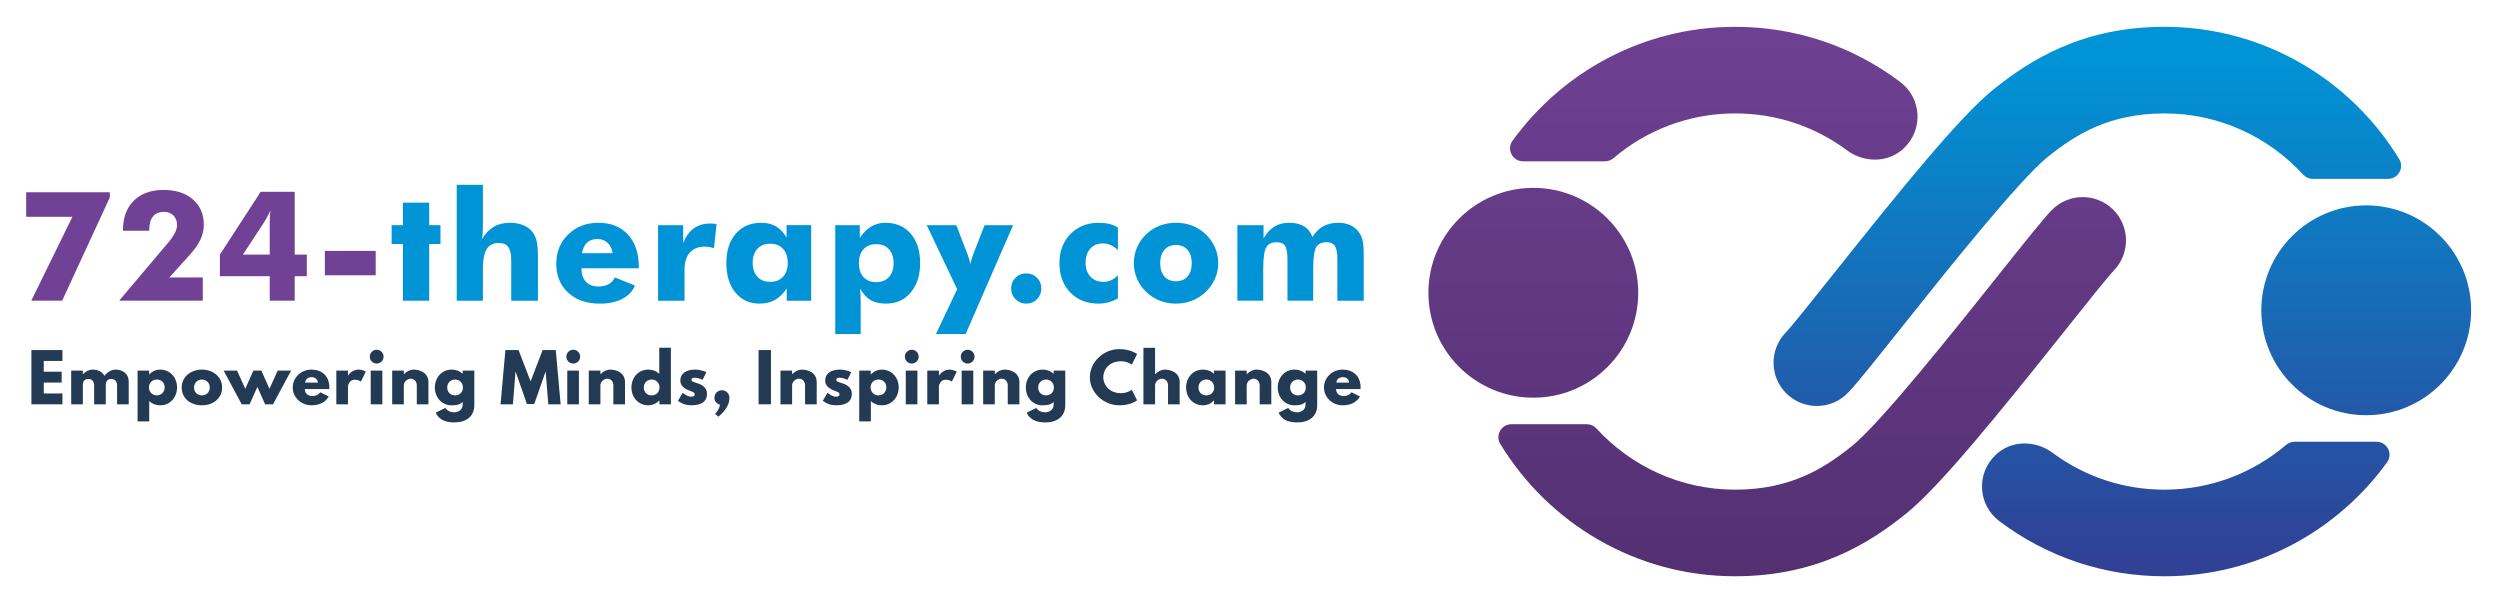 <?xml version="1.0" encoding="utf-8"?>
<!-- Generator: Adobe Illustrator 16.0.0, SVG Export Plug-In . SVG Version: 6.00 Build 0)  -->
<!DOCTYPE svg PUBLIC "-//W3C//DTD SVG 1.1//EN" "http://www.w3.org/Graphics/SVG/1.1/DTD/svg11.dtd">
<svg version="1.1" id="Capa_1" xmlns="http://www.w3.org/2000/svg" xmlns:xlink="http://www.w3.org/1999/xlink" x="0px" y="0px"
	 width="364px" height="88px" viewBox="0 0 364 88" enable-background="new 0 0 364 88" xml:space="preserve">
<g>
	<g>
		<defs>
			<path id="SVGID_1_" d="M207.977,42.628c0,8.436,6.839,15.276,15.275,15.276s15.275-6.84,15.275-15.276
				c0-8.437-6.839-15.276-15.275-15.276S207.977,34.192,207.977,42.628"/>
		</defs>
		<clipPath id="SVGID_2_">
			<use xlink:href="#SVGID_1_"  overflow="visible"/>
		</clipPath>
		
			<linearGradient id="SVGID_3_" gradientUnits="userSpaceOnUse" x1="-240.459" y1="340.143" x2="-240.006" y2="340.143" gradientTransform="matrix(0 261.856 261.856 0 -88844.852 62964.387)">
			<stop  offset="0" style="stop-color:#704194"/>
			<stop  offset="1" style="stop-color:#482964"/>
		</linearGradient>
		<rect x="207.977" y="27.353" clip-path="url(#SVGID_2_)" fill="url(#SVGID_3_)" width="30.551" height="30.552"/>
	</g>
	<g>
		<defs>
			<path id="SVGID_4_" d="M220.215,20.5c-0.9,1.245,0.009,2.988,1.545,2.988h11.932c0.452,0,0.884-0.168,1.229-0.46
				c4.778-4.06,10.96-6.515,17.707-6.515c5.928,0,11.56,1.857,16.298,5.374c2.507,1.86,6.022,1.845,8.282-0.308
				c2.902-2.766,2.54-7.326-0.521-9.634c-6.979-5.261-15.299-8.041-24.059-8.041C239.305,3.904,227.488,10.454,220.215,20.5"/>
		</defs>
		<clipPath id="SVGID_5_">
			<use xlink:href="#SVGID_4_"  overflow="visible"/>
		</clipPath>
		
			<linearGradient id="SVGID_6_" gradientUnits="userSpaceOnUse" x1="-240.458" y1="340.022" x2="-240.007" y2="340.022" gradientTransform="matrix(0 261.856 261.856 0 -88786.852 62964.387)">
			<stop  offset="0" style="stop-color:#704194"/>
			<stop  offset="1" style="stop-color:#482964"/>
		</linearGradient>
		<rect x="219.315" y="3.904" clip-path="url(#SVGID_5_)" fill="url(#SVGID_6_)" width="60.796" height="19.843"/>
	</g>
	<g>
		<defs>
			<path id="SVGID_7_" d="M298.681,30.648c-1.262,1.322-3.646,4.302-7.75,9.455c-6.397,8.032-17.104,21.473-21.289,24.84
				c-4.098,3.299-8.995,6.352-17.014,6.352c-7.978,0-15.164-3.434-20.175-8.895c-0.364-0.397-0.87-0.633-1.408-0.633h-10.978
				c-1.471,0-2.39,1.611-1.625,2.868c7.023,11.541,19.716,19.268,34.186,19.268c12.025,0,19.635-4.883,24.92-9.136
				c4.875-3.924,13.412-14.463,23.245-26.808c2.986-3.75,6.075-7.626,7.008-8.603c2.404-2.518,2.312-6.509-0.206-8.915
				c-1.221-1.166-2.788-1.745-4.354-1.745C301.58,28.697,299.92,29.351,298.681,30.648"/>
		</defs>
		<clipPath id="SVGID_8_">
			<use xlink:href="#SVGID_7_"  overflow="visible"/>
		</clipPath>
		
			<linearGradient id="SVGID_9_" gradientUnits="userSpaceOnUse" x1="-240.458" y1="339.955" x2="-240.006" y2="339.955" gradientTransform="matrix(0 261.856 261.856 0 -88755.102 62964.387)">
			<stop  offset="0" style="stop-color:#704194"/>
			<stop  offset="1" style="stop-color:#482964"/>
		</linearGradient>
		<rect x="217.678" y="28.697" clip-path="url(#SVGID_8_)" fill="url(#SVGID_9_)" width="92.527" height="55.206"/>
	</g>
	<g>
		<defs>
			<path id="SVGID_10_" d="M329.247,45.18c0,8.437,6.839,15.275,15.275,15.275s15.275-6.839,15.275-15.275
				s-6.839-15.276-15.275-15.276S329.247,36.743,329.247,45.18"/>
		</defs>
		<clipPath id="SVGID_11_">
			<use xlink:href="#SVGID_10_"  overflow="visible"/>
		</clipPath>
		
			<linearGradient id="SVGID_12_" gradientUnits="userSpaceOnUse" x1="-240.397" y1="339.11" x2="-239.945" y2="339.11" gradientTransform="matrix(0 160.84 160.84 0 -54198.051 38673.703)">
			<stop  offset="0" style="stop-color:#0094D6"/>
			<stop  offset="1" style="stop-color:#304196"/>
		</linearGradient>
		<rect x="329.247" y="29.904" clip-path="url(#SVGID_11_)" fill="url(#SVGID_12_)" width="30.551" height="30.551"/>
	</g>
	<g>
		<defs>
			<path id="SVGID_13_" d="M334.083,64.318c-0.452,0-0.885,0.169-1.229,0.461c-4.779,4.061-10.961,6.516-17.708,6.516
				c-5.928,0-11.56-1.857-16.299-5.374c-2.506-1.86-6.021-1.846-8.28,0.308c-2.903,2.767-2.541,7.327,0.521,9.635
				c6.979,5.261,15.299,8.04,24.059,8.04c13.323,0,25.141-6.55,32.413-16.597c0.9-1.244-0.009-2.988-1.545-2.988H334.083z"/>
		</defs>
		<clipPath id="SVGID_14_">
			<use xlink:href="#SVGID_13_"  overflow="visible"/>
		</clipPath>
		
			<linearGradient id="SVGID_15_" gradientUnits="userSpaceOnUse" x1="-240.396" y1="339.308" x2="-239.944" y2="339.308" gradientTransform="matrix(0 160.84 160.84 0 -54256.051 38673.703)">
			<stop  offset="0" style="stop-color:#0094D6"/>
			<stop  offset="1" style="stop-color:#304196"/>
		</linearGradient>
		<rect x="287.664" y="64.061" clip-path="url(#SVGID_14_)" fill="url(#SVGID_15_)" width="60.796" height="19.843"/>
	</g>
	<g>
		<defs>
			<path id="SVGID_16_" d="M290.227,13.041c-4.876,3.924-13.412,14.462-23.246,26.807c-2.987,3.75-6.074,7.627-7.008,8.604
				c-2.403,2.519-2.312,6.509,0.205,8.914c2.519,2.404,6.509,2.313,8.915-0.206c1.263-1.321,3.646-4.302,7.75-9.455
				c6.397-8.031,17.104-21.472,21.289-24.84c4.098-3.298,8.996-6.351,17.014-6.351c7.979,0,15.164,3.433,20.175,8.895
				c0.364,0.397,0.871,0.632,1.409,0.632h10.977c1.471,0,2.39-1.612,1.625-2.868c-7.023-11.541-19.716-19.269-34.186-19.269
				C303.121,3.904,295.511,8.787,290.227,13.041"/>
		</defs>
		<clipPath id="SVGID_17_">
			<use xlink:href="#SVGID_16_"  overflow="visible"/>
		</clipPath>
		
			<linearGradient id="SVGID_18_" gradientUnits="userSpaceOnUse" x1="-240.397" y1="339.415" x2="-239.944" y2="339.415" gradientTransform="matrix(0 160.84 160.84 0 -54287.676 38673.703)">
			<stop  offset="0" style="stop-color:#0094D6"/>
			<stop  offset="1" style="stop-color:#304196"/>
		</linearGradient>
		<rect x="257.57" y="3.904" clip-path="url(#SVGID_17_)" fill="url(#SVGID_18_)" width="92.526" height="55.866"/>
	</g>
	<g>
		<polygon fill="#233A54" points="9.091,52.551 6.372,52.551 6.372,54.12 8.976,54.12 8.976,55.7 6.372,55.7 6.372,57.289 
			9.091,57.289 9.091,58.869 4.572,58.869 4.572,50.971 9.091,50.971 		"/>
		<path fill="#233A54" d="M10.363,53.958h1.695v0.517h0.019c0.383-0.383,0.872-0.66,1.408-0.66c0.651,0,1.369,0.238,1.714,0.899
			c0.517-0.622,1.091-0.899,1.627-0.899c0.9,0,1.916,0.45,1.916,1.818v3.236h-1.695v-2.776c0-0.488-0.258-0.919-0.862-0.919
			c-0.536,0-0.766,0.393-0.784,0.766v2.93h-1.695v-2.776c0-0.488-0.258-0.919-0.861-0.919c-0.565,0-0.785,0.431-0.785,0.823v2.872
			h-1.695V53.958z"/>
		<path fill="#233A54" d="M23.334,59.013c-0.661,0-1.207-0.22-1.608-0.612v2.959h-1.695v-7.401h1.675v0.556h0.02
			c0.364-0.403,0.938-0.699,1.608-0.699c1.436,0,2.441,1.158,2.441,2.594C25.775,57.845,24.77,59.013,23.334,59.013 M22.827,55.26
			c-0.661,0-1.14,0.479-1.14,1.148c0,0.681,0.508,1.159,1.14,1.159c0.642,0,1.149-0.479,1.149-1.159
			C23.976,55.739,23.516,55.26,22.827,55.26"/>
		<path fill="#233A54" d="M29.412,53.813c1.627,0,2.93,1.073,2.93,2.604c0,1.513-1.235,2.595-2.93,2.595
			c-1.771,0-2.958-1.082-2.958-2.595C26.454,54.887,27.755,53.813,29.412,53.813 M29.403,57.567c0.661,0,1.139-0.479,1.139-1.149
			c0-0.68-0.507-1.158-1.139-1.158c-0.642,0-1.149,0.479-1.149,1.158C28.253,57.088,28.713,57.567,29.403,57.567"/>
		<polygon fill="#233A54" points="35.194,58.869 32.561,53.958 34.514,53.958 35.711,56.609 36.889,53.958 38.057,53.958 
			39.234,56.609 40.431,53.958 42.384,53.958 39.751,58.869 38.602,58.869 37.473,56.332 36.343,58.869 		"/>
		<path fill="#233A54" d="M44.383,56.648c0,0.756,0.631,1.015,1.062,1.015c0.545,0,0.785-0.105,1.197-0.546l1.226,0.612
			c-0.556,0.93-1.456,1.283-2.547,1.283c-1.484,0-2.7-1.168-2.7-2.595c0-1.436,1.216-2.604,2.7-2.604
			c1.494,0,2.633,0.88,2.633,2.604c0,0.067,0,0.173-0.009,0.23H44.383z M46.298,55.71c-0.077-0.518-0.431-0.795-0.929-0.795
			c-0.584,0-0.909,0.345-0.938,0.795H46.298z"/>
		<path fill="#233A54" d="M48.968,53.958h1.695v0.708h0.019c0,0,0.536-0.852,1.503-0.852c0.632,0,1.073,0.306,1.073,0.306
			l-0.709,1.437c0,0-0.316-0.269-0.881-0.269c-0.88,0-1.005,0.872-1.005,0.996v2.585h-1.695V53.958z"/>
		<path fill="#233A54" d="M55.85,51.928c0,0.556-0.45,1.005-1.005,1.005c-0.556,0-1.005-0.449-1.005-1.005
			c0-0.555,0.45-1.005,1.005-1.005C55.4,50.923,55.85,51.373,55.85,51.928 M53.974,58.869h1.695v-4.911h-1.695V58.869z"/>
		<path fill="#233A54" d="M57.104,53.958h1.695v0.517h0.019c0.383-0.383,0.872-0.66,1.407-0.66c0.9,0,2.154,0.45,2.154,1.818v3.236
			h-1.695v-2.776c0-0.488-0.335-0.957-0.881-0.957c-0.507,0-1.005,0.469-1.005,0.957v2.776h-1.695V53.958z"/>
		<path fill="#233A54" d="M64.838,59.396c0.182,0.298,0.593,0.632,1.331,0.632c0.469,0,1.197-0.276,1.197-1.148v-0.364
			c-0.364,0.402-0.939,0.498-1.609,0.498c-1.436,0-2.442-1.158-2.442-2.595c0-1.436,1.006-2.604,2.442-2.604
			c0.651,0,1.177,0.211,1.58,0.585h0.029v-0.44h1.694v5.045c0,1.647-1.216,2.499-2.891,2.499c-1.025,0-2.202-0.229-2.72-1.426
			L64.838,59.396z M66.265,57.567c0.661,0,1.14-0.479,1.14-1.149c0-0.68-0.507-1.158-1.14-1.158c-0.642,0-1.149,0.479-1.149,1.158
			C65.116,57.088,65.576,57.567,66.265,57.567"/>
		<polygon fill="#233A54" points="79.456,54.188 79.408,54.188 77.79,58.821 76.718,58.821 75.1,54.188 75.051,54.188 
			74.678,58.869 72.878,58.869 73.587,50.971 75.502,50.971 77.254,55.528 79.006,50.971 80.921,50.971 81.629,58.869 
			79.829,58.869 		"/>
		<path fill="#233A54" d="M84.471,51.928c0,0.556-0.45,1.005-1.005,1.005s-1.005-0.449-1.005-1.005c0-0.555,0.45-1.005,1.005-1.005
			S84.471,51.373,84.471,51.928 M82.595,58.869h1.695v-4.911h-1.695V58.869z"/>
		<path fill="#233A54" d="M85.724,53.958h1.695v0.517h0.019c0.383-0.383,0.872-0.66,1.408-0.66c0.9,0,2.154,0.45,2.154,1.818v3.236
			h-1.694v-2.776c0-0.488-0.335-0.957-0.881-0.957c-0.507,0-1.005,0.469-1.005,0.957v2.776h-1.695V53.958z"/>
		<path fill="#233A54" d="M94.378,53.813c0.661,0,1.207,0.221,1.609,0.613v-3.792h1.694v8.234h-1.675v-0.556h-0.019
			c-0.364,0.403-0.939,0.699-1.609,0.699c-1.436,0-2.441-1.158-2.441-2.595C91.937,54.982,92.942,53.813,94.378,53.813
			 M94.885,57.567c0.661,0,1.14-0.479,1.14-1.149c0-0.68-0.507-1.158-1.14-1.158c-0.641,0-1.149,0.479-1.149,1.158
			C93.736,57.088,94.196,57.567,94.885,57.567"/>
		<path fill="#233A54" d="M102.85,54.197l-0.556,1.11c0,0-0.574-0.307-1.091-0.307c-0.374,0-0.527,0.067-0.527,0.297
			c0,0.259,0.345,0.335,0.767,0.47c0.651,0.201,1.493,0.564,1.493,1.57c0,1.445-1.321,1.675-2.327,1.675
			c-1.187,0-1.896-0.66-1.896-0.66l0.689-1.159c0,0,0.67,0.565,1.216,0.565c0.239,0,0.526-0.028,0.526-0.354
			c0-0.354-0.536-0.383-1.091-0.67c-0.498-0.259-0.996-0.604-0.996-1.341c0-1.005,0.852-1.58,2.145-1.58
			C102.151,53.813,102.85,54.197,102.85,54.197"/>
		<path fill="#233A54" d="M106.209,57.922c0,1.158-0.824,2.097-1.609,2.747l-0.488-0.401c0,0,0.574-0.546,0.728-1.341
			c-0.47-0.115-0.824-0.498-0.824-1.005c0-0.613,0.489-1.102,1.092-1.102C105.721,56.82,106.209,57.309,106.209,57.922"/>
		<rect x="110.449" y="50.971" fill="#233A54" width="1.8" height="7.898"/>
		<path fill="#233A54" d="M113.637,53.958h1.695v0.517h0.019c0.383-0.383,0.872-0.66,1.408-0.66c0.9,0,2.154,0.45,2.154,1.818v3.236
			h-1.695v-2.776c0-0.488-0.334-0.957-0.881-0.957c-0.507,0-1.005,0.469-1.005,0.957v2.776h-1.695V53.958z"/>
		<path fill="#233A54" d="M123.938,54.197l-0.556,1.11c0,0-0.575-0.307-1.091-0.307c-0.374,0-0.527,0.067-0.527,0.297
			c0,0.259,0.345,0.335,0.766,0.47c0.651,0.201,1.493,0.564,1.493,1.57c0,1.445-1.321,1.675-2.326,1.675
			c-1.187,0-1.896-0.66-1.896-0.66l0.689-1.159c0,0,0.67,0.565,1.216,0.565c0.24,0,0.527-0.028,0.527-0.354
			c0-0.354-0.536-0.383-1.092-0.67c-0.497-0.259-0.995-0.604-0.995-1.341c0-1.005,0.852-1.58,2.145-1.58
			C123.238,53.813,123.938,54.197,123.938,54.197"/>
		<path fill="#233A54" d="M128.408,59.013c-0.661,0-1.207-0.22-1.609-0.612v2.959h-1.695v-7.401h1.675v0.556h0.02
			c0.364-0.403,0.938-0.699,1.609-0.699c1.436,0,2.441,1.158,2.441,2.594C130.849,57.845,129.843,59.013,128.408,59.013
			 M127.9,55.26c-0.661,0-1.14,0.479-1.14,1.148c0,0.681,0.508,1.159,1.14,1.159c0.642,0,1.149-0.479,1.149-1.159
			C129.049,55.739,128.589,55.26,127.9,55.26"/>
		<path fill="#233A54" d="M133.758,51.928c0,0.556-0.45,1.005-1.005,1.005c-0.556,0-1.006-0.449-1.006-1.005
			c0-0.555,0.45-1.005,1.006-1.005C133.308,50.923,133.758,51.373,133.758,51.928 M131.881,58.869h1.695v-4.911h-1.695V58.869z"/>
		<path fill="#233A54" d="M135.011,53.958h1.695v0.708h0.019c0,0,0.537-0.852,1.503-0.852c0.632,0,1.072,0.306,1.072,0.306
			l-0.708,1.437c0,0-0.316-0.269-0.881-0.269c-0.88,0-1.005,0.872-1.005,0.996v2.585h-1.695V53.958z"/>
		<path fill="#233A54" d="M141.894,51.928c0,0.556-0.45,1.005-1.005,1.005s-1.005-0.449-1.005-1.005c0-0.555,0.45-1.005,1.005-1.005
			S141.894,51.373,141.894,51.928 M140.017,58.869h1.695v-4.911h-1.695V58.869z"/>
		<path fill="#233A54" d="M143.147,53.958h1.695v0.517h0.019c0.383-0.383,0.872-0.66,1.408-0.66c0.9,0,2.154,0.45,2.154,1.818v3.236
			h-1.694v-2.776c0-0.488-0.335-0.957-0.881-0.957c-0.507,0-1.005,0.469-1.005,0.957v2.776h-1.695V53.958z"/>
		<path fill="#233A54" d="M150.882,59.396c0.182,0.298,0.593,0.632,1.331,0.632c0.469,0,1.197-0.276,1.197-1.148v-0.364
			c-0.364,0.402-0.939,0.498-1.609,0.498c-1.436,0-2.441-1.158-2.441-2.595c0-1.436,1.005-2.604,2.441-2.604
			c0.651,0,1.178,0.211,1.58,0.585h0.029v-0.44h1.694v5.045c0,1.647-1.216,2.499-2.891,2.499c-1.025,0-2.202-0.229-2.72-1.426
			L150.882,59.396z M152.308,57.567c0.661,0,1.14-0.479,1.14-1.149c0-0.68-0.507-1.158-1.14-1.158c-0.641,0-1.149,0.479-1.149,1.158
			C151.159,57.088,151.619,57.567,152.308,57.567"/>
		<path fill="#233A54" d="M164.792,56.754l0.765,1.531c0,0-0.88,0.728-2.594,0.728c-2.231,0-4.28-1.819-4.28-4.078
			c0-2.27,2.04-4.107,4.28-4.107c1.714,0,2.594,0.728,2.594,0.728l-0.765,1.531c0,0-0.632-0.488-1.552-0.488
			c-1.81,0-2.604,1.264-2.604,2.317c0,1.062,0.794,2.327,2.604,2.327C164.159,57.242,164.792,56.754,164.792,56.754"/>
		<path fill="#233A54" d="M166.484,50.635h1.695v3.84h0.019c0.383-0.383,0.872-0.661,1.408-0.661c0.9,0,2.154,0.451,2.154,1.819
			v3.236h-1.695v-2.776c0-0.488-0.335-0.957-0.881-0.957c-0.507,0-1.005,0.469-1.005,0.957v2.776h-1.695V50.635z"/>
		<path fill="#233A54" d="M175.138,53.813c0.661,0,1.207,0.221,1.609,0.613v-0.469h1.694v4.911h-1.675v-0.556h-0.019
			c-0.364,0.403-0.939,0.699-1.609,0.699c-1.436,0-2.442-1.158-2.442-2.595C172.696,54.982,173.702,53.813,175.138,53.813
			 M175.645,57.567c0.661,0,1.14-0.479,1.14-1.149c0-0.68-0.508-1.158-1.14-1.158c-0.642,0-1.149,0.479-1.149,1.158
			C174.496,57.088,174.956,57.567,175.645,57.567"/>
		<path fill="#233A54" d="M179.828,53.958h1.694v0.517h0.02c0.383-0.383,0.871-0.66,1.407-0.66c0.9,0,2.154,0.45,2.154,1.818v3.236
			h-1.694v-2.776c0-0.488-0.336-0.957-0.882-0.957c-0.507,0-1.005,0.469-1.005,0.957v2.776h-1.694V53.958z"/>
		<path fill="#233A54" d="M187.562,59.396c0.182,0.298,0.594,0.632,1.331,0.632c0.469,0,1.197-0.276,1.197-1.148v-0.364
			c-0.364,0.402-0.939,0.498-1.608,0.498c-1.437,0-2.442-1.158-2.442-2.595c0-1.436,1.006-2.604,2.442-2.604
			c0.65,0,1.177,0.211,1.579,0.585h0.029v-0.44h1.694v5.045c0,1.647-1.217,2.499-2.892,2.499c-1.024,0-2.202-0.229-2.72-1.426
			L187.562,59.396z M188.989,57.567c0.661,0,1.14-0.479,1.14-1.149c0-0.68-0.508-1.158-1.14-1.158c-0.642,0-1.149,0.479-1.149,1.158
			C187.839,57.088,188.299,57.567,188.989,57.567"/>
		<path fill="#233A54" d="M194.531,56.648c0,0.756,0.632,1.015,1.062,1.015c0.546,0,0.785-0.105,1.197-0.546l1.226,0.612
			c-0.556,0.93-1.456,1.283-2.547,1.283c-1.484,0-2.7-1.168-2.7-2.595c0-1.436,1.216-2.604,2.7-2.604
			c1.494,0,2.633,0.88,2.633,2.604c0,0.067,0,0.173-0.009,0.23H194.531z M196.446,55.71c-0.077-0.518-0.431-0.795-0.929-0.795
			c-0.584,0-0.91,0.345-0.938,0.795H196.446z"/>
		<polygon fill="#704194" points="4.553,43.782 10.542,31.565 3.812,31.565 3.812,27.994 15.986,27.994 15.986,28.756 9.05,43.782 
					"/>
		<path fill="#704194" d="M29.523,43.782H17.349l7.154-8.471c0.436-0.516,0.757-0.982,0.964-1.399c0.207-0.417,0.31-0.807,0.31-1.17
			c0-0.559-0.176-1.015-0.528-1.367c-0.352-0.352-0.814-0.528-1.389-0.528c-0.682,0-1.207,0.218-1.572,0.653
			c-0.367,0.436-0.55,1.067-0.55,1.895v0.196h-3.833v-0.109c0-1.807,0.528-3.23,1.584-4.268s2.499-1.558,4.328-1.558
			c1.786,0,3.208,0.461,4.268,1.383s1.59,2.149,1.59,3.68c0,0.748-0.167,1.476-0.5,2.183c-0.334,0.708-0.886,1.483-1.655,2.325
			l-2.874,3.168h4.878V43.782z"/>
		<path fill="#704194" d="M39.271,43.782V40.21h-7.252v-3.136l5.935-9.146h4.954v9.146h1.764v3.136h-1.764v3.572H39.271z
			 M39.271,37.075v-4.639c0-0.428,0.009-0.786,0.027-1.072s0.045-0.532,0.081-0.735c-0.137,0.312-0.292,0.624-0.462,0.936
			c-0.171,0.312-0.379,0.661-0.626,1.045l-2.929,4.464H39.271z"/>
		<rect x="47.298" y="36.531" fill="#704194" width="7.404" height="3.549"/>
		<polygon fill="#0094D6" points="58.667,43.782 58.667,35.529 57.023,35.529 57.023,32.785 58.667,32.785 58.667,29.507 
			62.489,29.507 62.489,32.785 64.133,32.785 64.133,35.529 62.489,35.529 62.489,43.782 		"/>
		<path fill="#0094D6" d="M66.499,43.782V26.905h3.811v5.923c0,0.392-0.01,0.755-0.033,1.089c-0.021,0.334-0.054,0.635-0.098,0.904
			c0.486-0.82,1.06-1.423,1.721-1.808c0.661-0.385,1.448-0.577,2.362-0.577c0.711,0,1.345,0.115,1.9,0.343s1.007,0.557,1.355,0.986
			c0.29,0.37,0.497,0.82,0.621,1.35c0.124,0.53,0.185,1.321,0.185,2.374v6.294h-3.887v-5.891c0-0.878-0.143-1.517-0.43-1.916
			c-0.288-0.399-0.746-0.599-1.377-0.599c-0.806,0-1.394,0.298-1.764,0.893c-0.371,0.595-0.556,1.561-0.556,2.896v4.617H66.499z"/>
		<path fill="#0094D6" d="M93.014,39.056h-8.362c0.007,0.85,0.225,1.505,0.653,1.966s1.034,0.691,1.819,0.691
			c0.587,0,1.083-0.11,1.486-0.332c0.402-0.222,0.709-0.55,0.919-0.985l2.918,1.176c-0.348,0.842-0.965,1.492-1.851,1.949
			c-0.886,0.458-1.971,0.687-3.256,0.687c-1.916,0-3.454-0.531-4.611-1.595c-1.159-1.064-1.737-2.466-1.737-4.208
			c0-1.713,0.578-3.136,1.737-4.269c1.157-1.132,2.622-1.699,4.394-1.699c1.821,0,3.259,0.574,4.311,1.72
			c1.053,1.147,1.579,2.719,1.579,4.715V39.056z M89.192,36.868c-0.073-0.624-0.311-1.125-0.713-1.502
			c-0.404-0.377-0.899-0.566-1.486-0.566c-0.631,0-1.135,0.173-1.508,0.518c-0.375,0.345-0.623,0.862-0.746,1.551H89.192z"/>
		<path fill="#0094D6" d="M95.815,43.782V32.785h3.659v2.591c0.377-0.943,0.893-1.651,1.546-2.123
			c0.653-0.472,1.444-0.708,2.373-0.708c0.153,0,0.307,0.006,0.463,0.017c0.156,0.011,0.314,0.027,0.474,0.049l-0.371,3.528
			c-0.231-0.08-0.46-0.137-0.685-0.174c-0.226-0.037-0.443-0.055-0.654-0.055c-0.944,0-1.671,0.289-2.183,0.866
			c-0.512,0.577-0.768,1.396-0.768,2.455v4.552H95.815z"/>
		<path fill="#0094D6" d="M118.106,32.785v10.998h-3.561v-1.786c-0.508,0.762-1.08,1.321-1.715,1.676
			c-0.635,0.355-1.381,0.534-2.238,0.534c-1.466,0-2.638-0.535-3.517-1.606c-0.879-1.071-1.317-2.506-1.317-4.307
			c0-1.793,0.459-3.218,1.377-4.274s2.154-1.584,3.708-1.584c0.828,0,1.541,0.176,2.14,0.528s1.112,0.895,1.541,1.628v-1.808
			H118.106z M114.698,38.272c0-0.856-0.229-1.536-0.687-2.036c-0.457-0.5-1.082-0.751-1.873-0.751s-1.414,0.248-1.867,0.746
			s-0.681,1.178-0.681,2.042c0,0.856,0.229,1.532,0.686,2.025c0.457,0.494,1.078,0.74,1.862,0.74c0.791,0,1.416-0.247,1.873-0.74
			C114.469,39.804,114.698,39.129,114.698,38.272"/>
		<path fill="#0094D6" d="M121.614,48.639V32.785h3.572v1.851c0.494-0.74,1.049-1.292,1.666-1.655
			c0.617-0.363,1.304-0.544,2.059-0.544c1.545,0,2.776,0.528,3.69,1.584c0.915,1.056,1.372,2.488,1.372,4.296
			c0,1.756-0.456,3.177-1.366,4.263c-0.912,1.085-2.1,1.628-3.566,1.628c-0.929,0-1.686-0.171-2.27-0.512s-1.105-0.904-1.562-1.688
			c0.036,0.218,0.063,0.483,0.082,0.795s0.027,0.697,0.027,1.154v4.683H121.614z M125.056,38.316c0,0.856,0.223,1.531,0.669,2.025
			s1.062,0.741,1.846,0.741s1.402-0.247,1.856-0.741c0.453-0.494,0.68-1.169,0.68-2.025c0-0.857-0.224-1.532-0.674-2.026
			c-0.45-0.494-1.071-0.74-1.862-0.74c-0.784,0-1.399,0.247-1.846,0.74C125.278,36.785,125.056,37.459,125.056,38.316"/>
		<path fill="#0094D6" d="M136.273,48.639l3.092-6.533l-4.432-9.321h4.301l1.536,3.975c0.13,0.334,0.239,0.644,0.326,0.931
			c0.087,0.287,0.152,0.554,0.196,0.8c0.044-0.261,0.106-0.531,0.19-0.811c0.083-0.279,0.19-0.586,0.321-0.92l1.557-3.975h4.148
			l-6.914,15.854H136.273z"/>
		<path fill="#0094D6" d="M147.229,41.997c0-0.617,0.208-1.136,0.626-1.557c0.417-0.421,0.935-0.631,1.552-0.631
			c0.631,0,1.158,0.21,1.579,0.631c0.421,0.421,0.631,0.94,0.631,1.557c0,0.617-0.212,1.14-0.636,1.568
			c-0.425,0.428-0.95,0.642-1.574,0.642c-0.609,0-1.125-0.214-1.546-0.642C147.439,43.136,147.229,42.613,147.229,41.997"/>
		<path fill="#0094D6" d="M162.769,36.4c-0.377-0.334-0.741-0.577-1.089-0.729c-0.349-0.153-0.715-0.229-1.1-0.229
			c-0.769,0-1.381,0.254-1.835,0.762c-0.454,0.508-0.68,1.198-0.68,2.069c0,0.842,0.236,1.514,0.708,2.014
			c0.472,0.501,1.107,0.751,1.905,0.751c0.392,0,0.761-0.078,1.105-0.234c0.345-0.156,0.673-0.397,0.986-0.725v3.366
			c-0.465,0.261-0.93,0.452-1.394,0.576c-0.464,0.123-0.943,0.186-1.437,0.186c-1.691,0-3.062-0.543-4.11-1.628
			c-1.049-1.085-1.574-2.513-1.574-4.285c0-1.72,0.536-3.126,1.606-4.219c1.071-1.092,2.445-1.638,4.122-1.638
			c0.559,0,1.063,0.054,1.514,0.163c0.45,0.109,0.875,0.283,1.274,0.523V36.4z"/>
		<path fill="#0094D6" d="M177.374,38.316c0,0.791-0.155,1.542-0.464,2.254c-0.308,0.711-0.756,1.35-1.344,1.916
			c-0.595,0.566-1.262,0.995-1.998,1.285c-0.737,0.29-1.519,0.436-2.347,0.436c-0.842,0-1.631-0.146-2.368-0.436
			c-0.737-0.29-1.396-0.719-1.976-1.285c-0.581-0.552-1.024-1.185-1.329-1.9s-0.458-1.472-0.458-2.27
			c0-0.806,0.15-1.564,0.452-2.276c0.301-0.711,0.746-1.35,1.334-1.916c0.573-0.559,1.229-0.98,1.965-1.263
			c0.737-0.283,1.53-0.425,2.379-0.425c0.85,0,1.64,0.142,2.374,0.425c0.733,0.283,1.39,0.704,1.971,1.263
			c0.595,0.574,1.045,1.216,1.35,1.927S177.374,37.518,177.374,38.316 M173.518,38.316c0-0.82-0.207-1.467-0.62-1.938
			c-0.414-0.472-0.974-0.708-1.677-0.708c-0.711,0-1.272,0.236-1.682,0.708c-0.41,0.472-0.615,1.118-0.615,1.938
			s0.203,1.464,0.609,1.932c0.407,0.468,0.969,0.703,1.688,0.703c0.711,0,1.272-0.234,1.683-0.703
			C173.313,39.781,173.518,39.137,173.518,38.316"/>
		<path fill="#0094D6" d="M194.72,43.782v-6c0-0.951-0.118-1.608-0.354-1.971c-0.236-0.363-0.645-0.544-1.225-0.544
			c-0.727,0-1.23,0.252-1.514,0.756c-0.284,0.505-0.426,1.538-0.426,3.098v4.66h-3.745v-6c0-0.966-0.116-1.626-0.348-1.982
			c-0.232-0.355-0.64-0.533-1.22-0.533c-0.726,0-1.234,0.249-1.524,0.746c-0.291,0.498-0.437,1.534-0.437,3.109v4.66h-3.767V32.785
			h3.812v1.917c0.457-0.776,0.985-1.348,1.584-1.715s1.305-0.55,2.117-0.55c0.893,0,1.624,0.172,2.194,0.518
			c0.569,0.344,0.978,0.862,1.225,1.551c0.429-0.697,0.951-1.215,1.567-1.557c0.617-0.341,1.344-0.512,2.179-0.512
			c0.66,0,1.239,0.111,1.737,0.333c0.497,0.221,0.912,0.554,1.246,0.997c0.269,0.348,0.459,0.755,0.571,1.219
			c0.112,0.465,0.169,1.22,0.169,2.265v0.239v6.294H194.72z"/>
	</g>
</g>
</svg>
